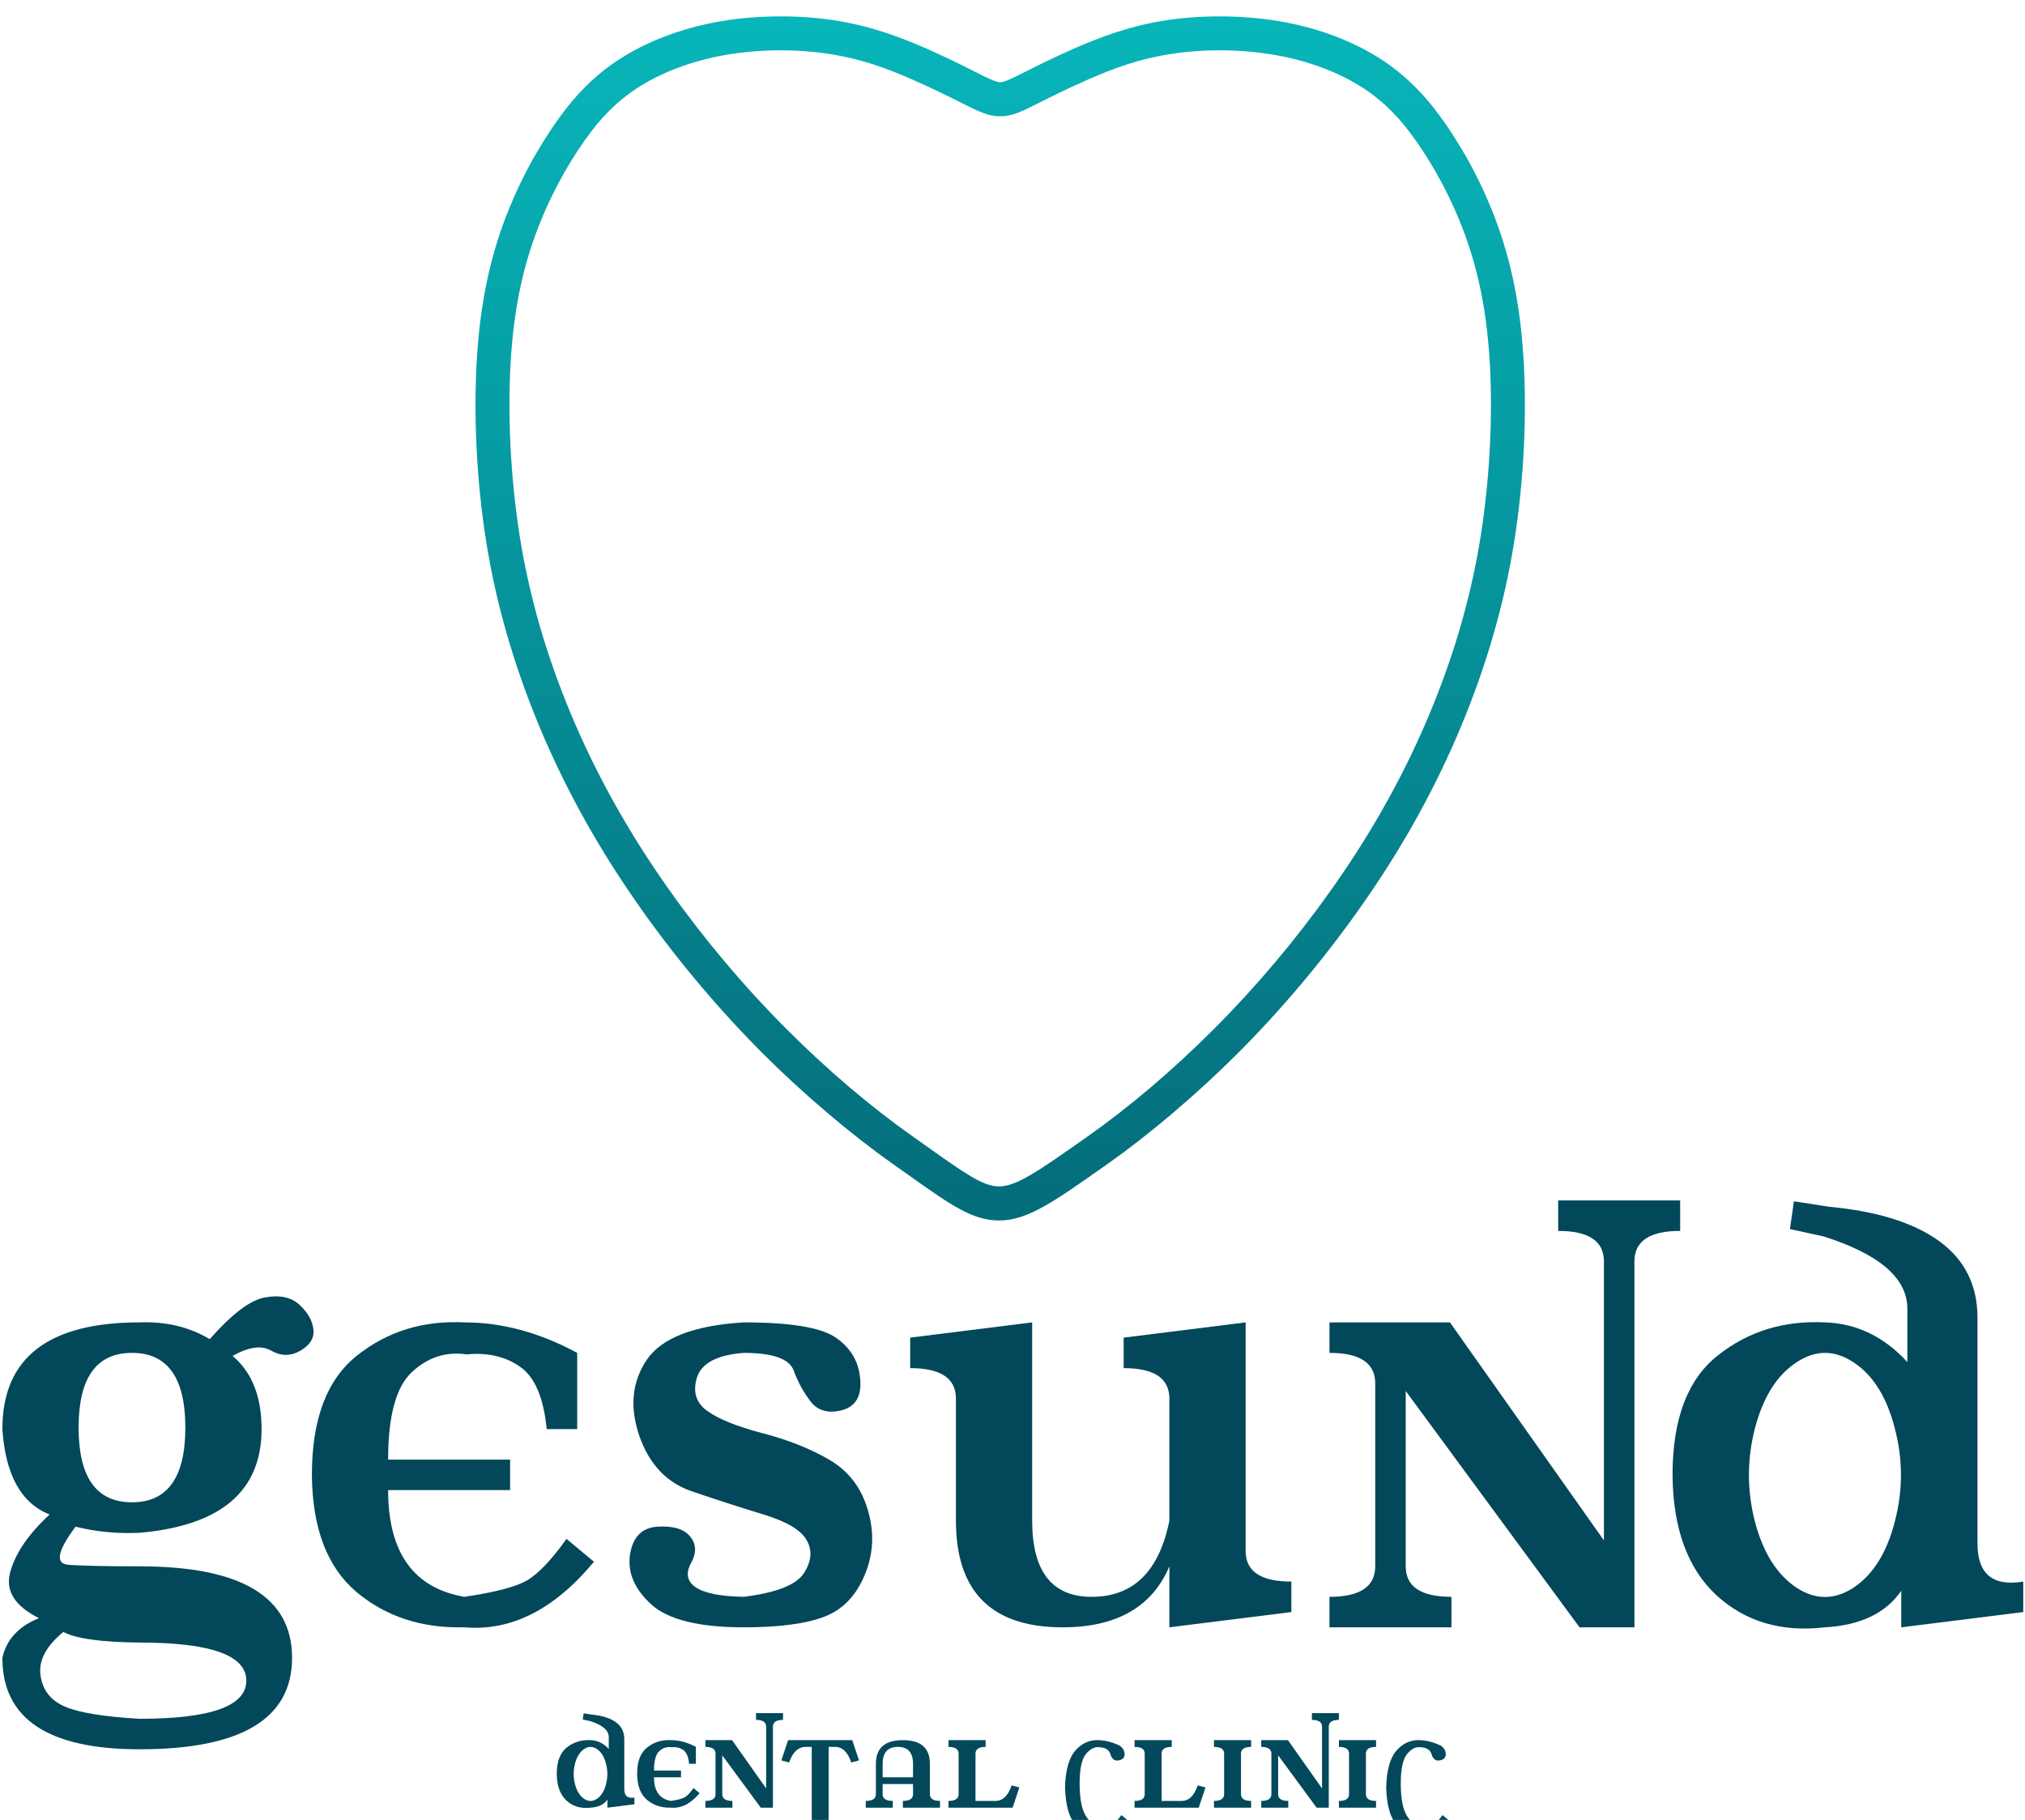 <?xml version="1.0" encoding="UTF-8"?> <svg xmlns="http://www.w3.org/2000/svg" width="494" height="444" viewBox="0 0 494 444" fill="none"><g filter="url(#filter0_i_513_10)"><path d="M34.055 422.756C11.738 422.756 0.579 415.317 0.579 400.439C1.571 395.976 4.547 392.752 9.506 390.768C3.555 387.793 1.224 384.024 2.514 379.461C3.803 374.849 7.002 370.187 12.11 365.475C5.167 362.748 1.323 355.805 0.579 344.646C0.579 327.288 11.738 318.609 34.055 318.609C40.502 318.361 46.206 319.725 51.165 322.701C56.62 316.501 61.133 313.104 64.704 312.509C68.325 311.864 71.127 312.484 73.11 314.369C75.094 316.204 76.21 318.188 76.458 320.32C76.706 322.403 75.64 324.139 73.259 325.527C70.928 326.867 68.573 326.867 66.192 325.527C63.861 324.139 60.712 324.56 56.744 326.792C61.456 330.76 63.812 336.711 63.812 344.646C63.812 359.772 53.893 368.203 34.055 369.939C28.6 370.187 23.392 369.691 18.433 368.451C13.97 374.402 13.399 377.502 16.722 377.75C20.095 377.998 25.872 378.122 34.055 378.122C58.852 378.122 71.251 385.561 71.251 400.439C71.251 415.317 58.852 422.756 34.055 422.756ZM15.457 394.116C11.242 397.587 9.382 401.109 9.878 404.679C10.374 408.3 12.358 410.854 15.829 412.342C19.301 413.829 25.376 414.821 34.055 415.317C51.413 415.317 60.092 412.218 60.092 406.018C60.092 399.819 51.413 396.72 34.055 396.72C24.632 396.62 18.433 395.752 15.457 394.116ZM19.177 344.274C19.177 356.424 23.517 362.5 32.196 362.5C40.874 362.5 45.214 356.424 45.214 344.274C45.214 332.123 40.874 326.048 32.196 326.048C23.517 326.048 19.177 332.123 19.177 344.274Z" fill="#03475A"></path><path d="M113.282 393C102.867 393.248 94.089 390.372 86.947 384.371C79.806 378.32 76.185 368.798 76.086 355.805C76.086 342.166 79.781 332.446 87.17 326.643C94.56 320.791 103.264 318.113 113.282 318.609C122.456 318.609 131.631 321.089 140.806 326.048V344.646H133.367C132.623 336.959 130.441 331.876 126.821 329.396C123.25 326.916 118.935 325.924 113.877 326.42C108.818 325.676 104.355 327.114 100.486 330.735C96.618 334.306 94.684 341.422 94.684 352.085H124.44V359.524H94.684C94.684 374.749 100.883 383.428 113.282 385.561C120.671 384.47 125.73 383.156 128.457 381.618C131.235 380.031 134.483 376.634 138.202 371.427L144.898 377.006C135.227 388.661 124.688 393.992 113.282 393Z" fill="#03475A"></path><path d="M181.424 393C170.513 393 162.999 391.14 158.883 387.421C154.816 383.701 153.081 379.684 153.676 375.369C154.32 371.005 156.552 368.699 160.371 368.451C164.239 368.203 166.917 369.021 168.405 370.906C169.893 372.741 169.943 374.898 168.554 377.378C167.215 379.858 167.612 381.817 169.744 383.255C171.926 384.693 175.819 385.462 181.424 385.561C189.359 384.569 194.244 382.66 196.079 379.833C197.963 376.956 198.211 374.278 196.822 371.799C195.483 369.319 191.962 367.211 186.259 365.475C180.556 363.74 174.654 361.83 168.554 359.747C162.503 357.615 158.288 353.077 155.907 346.134C153.577 339.191 154.196 333.066 157.767 327.759C161.388 322.403 169.273 319.353 181.424 318.609C192.83 318.609 200.319 319.849 203.89 322.329C207.51 324.808 209.494 328.156 209.841 332.371C210.238 336.587 208.75 339.141 205.377 340.034C202.055 340.877 199.525 340.182 197.79 337.951C196.054 335.719 194.665 333.19 193.624 330.363C192.582 327.486 188.515 326.048 181.424 326.048C174.976 326.544 171.182 328.528 170.042 331.999C168.951 335.471 169.769 338.199 172.497 340.182C175.224 342.166 179.688 343.976 185.887 345.613C192.086 347.2 197.542 349.357 202.253 352.085C206.964 354.813 210.114 358.904 211.701 364.36C213.337 369.815 213.089 375.097 210.957 380.205C208.874 385.263 205.601 388.661 201.137 390.396C196.674 392.132 190.102 393 181.424 393Z" fill="#03475A"></path><path d="M285.273 393V378.122C281.058 388.041 272.379 393 259.236 393C241.879 393 233.2 384.321 233.2 366.963V337.207C233.2 332.247 229.48 329.768 222.041 329.768V322.329L251.797 318.609V366.963C251.797 379.362 256.633 385.561 266.304 385.561C276.47 385.561 282.793 379.362 285.273 366.963V337.207C285.273 332.247 281.554 329.768 274.115 329.768V322.329L303.871 318.609V374.402C303.871 379.362 307.59 381.841 315.03 381.841V389.28L285.273 393Z" fill="#03475A"></path><path d="M324.328 393V385.561C331.767 385.561 335.487 383.081 335.487 378.122V333.487C335.487 328.528 331.767 326.048 324.328 326.048V318.609H353.713L391.28 371.799V303.731C391.28 298.772 387.561 296.292 380.122 296.292V288.853H409.878V296.292C402.439 296.292 398.719 298.772 398.719 303.731V393H385.329L342.926 335.347V378.122C342.926 383.081 346.646 385.561 354.085 385.561V393H324.328Z" fill="#03475A"></path><path d="M438.146 383.255C442.858 386.379 447.569 386.379 452.281 383.255C456.992 380.081 460.315 374.725 462.249 367.186C464.233 359.599 464.233 352.035 462.249 344.497C460.315 336.909 456.992 331.553 452.281 328.429C447.569 325.255 442.858 325.255 438.146 328.429C433.435 331.553 430.087 336.909 428.104 344.497C426.17 352.035 426.17 359.599 428.104 367.186C430.087 374.725 433.435 380.081 438.146 383.255ZM445.214 393C434.551 394.24 425.698 391.611 418.656 385.115C411.663 378.568 408.117 368.798 408.018 355.805C408.018 342.166 411.713 332.446 419.102 326.643C426.492 320.791 435.196 318.113 445.214 318.609C452.901 318.857 459.596 322.081 465.299 328.28V315.262C465.299 307.822 458.48 301.946 444.842 297.631L436.659 295.846L437.626 289.076L446.329 290.415C457.984 291.506 466.911 294.308 473.11 298.821C479.309 303.334 482.409 309.558 482.409 317.493V372.543C482.409 379.982 486.129 383.081 493.568 381.841V389.28L463.811 393V384.073C460.092 389.528 453.892 392.504 445.214 393Z" fill="#03475A"></path><path d="M142.495 434.842C143.538 435.534 144.582 435.534 145.625 434.842C146.668 434.139 147.404 432.953 147.832 431.284C148.272 429.604 148.272 427.929 147.832 426.26C147.404 424.58 146.668 423.393 145.625 422.702C144.582 421.999 143.538 421.999 142.495 422.702C141.452 423.393 140.711 424.58 140.271 426.26C139.843 427.929 139.843 429.604 140.271 431.284C140.711 432.953 141.452 434.139 142.495 434.842ZM144.06 437C141.699 437.275 139.739 436.693 138.179 435.254C136.631 433.804 135.846 431.641 135.824 428.764C135.824 425.744 136.642 423.591 138.278 422.306C139.914 421.01 141.842 420.417 144.06 420.527C145.762 420.582 147.245 421.296 148.508 422.669V419.786C148.508 418.139 146.998 416.837 143.978 415.882L142.166 415.487L142.38 413.987L144.307 414.284C146.888 414.526 148.865 415.146 150.237 416.145C151.61 417.145 152.296 418.523 152.296 420.28V432.47C152.296 434.117 153.12 434.804 154.767 434.529V436.176L148.178 437V435.023C147.355 436.231 145.982 436.89 144.06 437Z" fill="#03485B"></path><path d="M163.663 437C161.357 437.055 159.413 436.418 157.831 435.089C156.25 433.749 155.448 431.641 155.426 428.764C155.426 425.744 156.244 423.591 157.881 422.306C159.517 421.01 161.444 420.417 163.663 420.527C165.694 420.527 167.726 421.076 169.758 422.174V426.293H168.11C167.946 424.591 167.462 423.465 166.661 422.916C165.87 422.367 164.915 422.147 163.794 422.257C162.674 422.092 161.686 422.411 160.829 423.212C159.973 424.003 159.545 425.579 159.545 427.94H166.134V429.587H159.545C159.545 432.959 160.917 434.881 163.663 435.353C165.299 435.111 166.419 434.82 167.023 434.48C167.638 434.128 168.357 433.376 169.181 432.223L170.664 433.458C168.522 436.039 166.189 437.22 163.663 437Z" fill="#03485B"></path><path d="M172.08 437V435.353C173.728 435.353 174.551 434.804 174.551 433.705V423.822C174.551 422.724 173.728 422.174 172.08 422.174V420.527H178.587L186.906 432.305V417.233C186.906 416.134 186.082 415.585 184.435 415.585V413.938H191.024V415.585C189.377 415.585 188.553 416.134 188.553 417.233V437H185.588L176.199 424.234V433.705C176.199 434.804 177.022 435.353 178.669 435.353V437H172.08Z" fill="#03485B"></path><path d="M207.909 420.527L209.556 425.469L207.662 425.963C206.783 423.382 205.438 422.12 203.626 422.174H202.143V440.295C202.143 441.393 202.967 441.942 204.614 441.942V443.589H195.554V441.942C197.201 441.942 198.025 441.393 198.025 440.295V422.174H196.542C194.73 422.174 193.385 423.437 192.507 425.963L190.612 425.469L192.259 420.527H207.909Z" fill="#03485B"></path><path d="M222.734 429.587V426.293C222.734 423.547 221.499 422.174 219.028 422.174C216.557 422.174 215.321 423.547 215.321 426.293V429.587H222.734ZM220.263 420.527C224.656 420.527 226.852 422.449 226.852 426.293V433.705C226.852 434.804 227.676 435.353 229.323 435.353V437H220.263V435.353C221.911 435.353 222.734 434.804 222.734 433.705V431.235H215.321V433.705C215.321 434.804 216.145 435.353 217.792 435.353V437H211.203V435.353C212.85 435.353 213.674 434.804 213.674 433.705V426.293C213.674 422.449 215.87 420.527 220.263 420.527Z" fill="#03485B"></path><path d="M231.382 437V435.353C233.03 435.353 233.853 434.804 233.853 433.705V423.822C233.853 422.724 233.03 422.174 231.382 422.174V420.527H240.442V422.174C238.795 422.174 237.972 422.724 237.972 423.822V435.353H242.749C244.561 435.408 245.906 434.145 246.784 431.564L248.679 432.058L247.032 437H231.382Z" fill="#03485B"></path><path d="M268.051 443.589C265.745 443.644 263.828 442.809 262.302 441.085C260.775 439.372 259.946 436.363 259.814 432.058C259.924 427.83 260.77 424.827 262.351 423.048C263.933 421.258 265.833 420.417 268.051 420.527C269.753 420.582 271.483 421.049 273.24 421.927C274.009 422.531 274.376 423.234 274.343 424.036C274.321 424.827 273.827 425.304 272.861 425.469C271.905 425.634 271.258 425.156 270.917 424.036C270.588 422.905 269.676 422.312 268.183 422.257C267.062 422.092 265.975 422.641 264.921 423.904C263.878 425.167 263.362 427.616 263.373 431.251C263.395 434.886 263.911 437.494 264.921 439.076C265.942 440.657 267.128 441.47 268.479 441.514C269.83 441.557 270.807 441.404 271.411 441.052C272.026 440.712 272.746 439.965 273.569 438.812L275.052 440.047C272.91 442.628 270.577 443.809 268.051 443.589Z" fill="#03485B"></path><path d="M276.781 437V435.353C278.429 435.353 279.252 434.804 279.252 433.705V423.822C279.252 422.724 278.429 422.174 276.781 422.174V420.527H285.841V422.174C284.194 422.174 283.371 422.724 283.371 423.822V435.353H288.148C289.96 435.408 291.305 434.145 292.184 431.564L294.078 432.058L292.431 437H276.781Z" fill="#03485B"></path><path d="M296.153 437V435.353C297.801 435.353 298.624 434.804 298.624 433.705V423.822C298.624 422.724 297.801 422.174 296.153 422.174V420.527H305.213V422.174C303.566 422.174 302.743 422.724 302.743 423.822V433.705C302.743 434.804 303.566 435.353 305.213 435.353V437H296.153Z" fill="#03485B"></path><path d="M307.684 437V435.353C309.332 435.353 310.155 434.804 310.155 433.705V423.822C310.155 422.724 309.332 422.174 307.684 422.174V420.527H314.191L322.51 432.305V417.233C322.51 416.134 321.686 415.585 320.039 415.585V413.938H326.628V415.585C324.981 415.585 324.157 416.134 324.157 417.233V437H321.192L311.803 424.234V433.705C311.803 434.804 312.626 435.353 314.274 435.353V437H307.684Z" fill="#03485B"></path><path d="M326.628 437V435.353C328.275 435.353 329.099 434.804 329.099 433.705V423.822C329.099 422.724 328.275 422.174 326.628 422.174V420.527H335.688V422.174C334.041 422.174 333.217 422.724 333.217 423.822V433.705C333.217 434.804 334.041 435.353 335.688 435.353V437H326.628Z" fill="#03485B"></path><path d="M346.395 443.589C344.089 443.644 342.173 442.809 340.646 441.085C339.12 439.372 338.291 436.363 338.159 432.058C338.269 427.83 339.115 424.827 340.696 423.048C342.277 421.258 344.177 420.417 346.395 420.527C348.098 420.582 349.827 421.049 351.584 421.927C352.353 422.531 352.721 423.234 352.688 424.036C352.666 424.827 352.172 425.304 351.206 425.469C350.25 425.634 349.602 425.156 349.262 424.036C348.932 422.905 348.021 422.312 346.527 422.257C345.407 422.092 344.32 422.641 343.266 423.904C342.222 425.167 341.706 427.616 341.717 431.251C341.739 434.886 342.255 437.494 343.266 439.076C344.287 440.657 345.473 441.47 346.824 441.514C348.175 441.557 349.152 441.404 349.756 441.052C350.371 440.712 351.09 439.965 351.914 438.812L353.396 440.047C351.255 442.628 348.921 443.809 346.395 443.589Z" fill="#03485B"></path><path d="M265.562 273.077C270.406 269.663 275.63 265.612 280.909 261.119C285.808 256.951 290.937 252.24 296.063 247.114C301.271 241.906 306.285 236.44 311.028 230.814C315.838 225.107 320.411 219.203 324.669 213.197C328.911 207.212 332.858 201.101 336.508 194.79C340.158 188.479 343.492 182.002 346.51 175.288C349.634 168.337 352.429 161.132 354.788 153.743C357.017 146.763 358.875 139.56 360.276 132.183C361.642 124.991 362.565 117.622 363.109 110.451C363.707 102.572 363.845 95.024 363.61 88.273C363.385 81.84 362.822 76.068 361.94 70.753C361.072 65.528 359.885 60.747 358.398 56.211C356.995 51.929 355.326 47.885 353.504 44.122C351.455 39.89 349.234 36.043 346.988 32.636C344.867 29.416 342.727 26.583 340.397 24.091C338.111 21.647 335.611 19.5 332.724 17.598C329.811 15.68 326.472 13.998 322.814 12.609C319.188 11.231 315.25 10.152 311.107 9.425C306.962 8.698 302.696 8.328 298.543 8.279C294.199 8.228 289.88 8.526 285.865 9.132C281.966 9.72 278.437 10.591 275.121 11.654C271.777 12.726 268.535 14.034 265.291 15.467C260.061 17.778 256.503 19.568 253.852 20.902C249.257 23.215 246.959 24.371 244 24.371C241.041 24.371 238.743 23.215 234.148 20.903C231.497 19.569 227.939 17.779 222.709 15.468C219.466 14.035 216.223 12.727 212.879 11.655C209.562 10.591 206.034 9.721 202.134 9.133C198.119 8.527 193.802 8.23 189.457 8.28C185.304 8.328 181.038 8.699 176.892 9.426C172.75 10.152 168.812 11.232 165.185 12.61C161.529 14 158.189 15.681 155.276 17.599C152.388 19.501 149.889 21.647 147.602 24.092C145.272 26.583 143.132 29.417 141.01 32.636C138.764 36.044 136.544 39.891 134.494 44.122C132.672 47.885 131.005 51.93 129.601 56.211C128.114 60.748 126.926 65.528 126.059 70.754C125.176 76.068 124.613 81.841 124.389 88.274C124.153 95.026 124.292 102.572 124.889 110.452C125.434 117.623 126.357 124.991 127.723 132.184C129.125 139.561 130.983 146.763 133.211 153.744C135.571 161.132 138.365 168.337 141.489 175.289C144.507 182.003 147.841 188.479 151.491 194.791C155.141 201.102 159.087 207.212 163.33 213.198C167.587 219.204 172.161 225.108 176.971 230.814C181.715 236.441 186.728 241.906 191.936 247.114C197.062 252.24 202.19 256.953 207.09 261.121C212.369 265.612 217.593 269.664 222.436 273.078C223.113 273.555 224.829 274.775 226.465 275.938C235.258 282.188 239.834 285.441 243.705 285.441C248.021 285.441 253.554 281.54 265.094 273.405L265.558 273.077H265.562ZM286.262 267.414C280.635 272.201 275.219 276.411 270.331 279.858L269.866 280.185C256.864 289.351 250.63 293.746 243.708 293.746C237.227 293.746 231.901 289.96 221.668 282.686C220.795 282.066 219.843 281.389 217.671 279.858C212.783 276.411 207.367 272.201 201.74 267.414C196.425 262.892 191.102 258.02 186.066 252.985C180.787 247.706 175.621 242.067 170.646 236.166C165.707 230.307 160.992 224.217 156.584 217.999C152.175 211.78 148.088 205.454 144.323 198.943C140.557 192.431 137.093 185.698 133.931 178.663C130.707 171.489 127.804 163.995 125.329 156.242C122.981 148.888 121.034 141.357 119.581 133.709C118.144 126.146 117.179 118.476 116.618 111.068C116.006 102.999 115.869 95.145 116.117 88.014C116.356 81.163 116.952 75.038 117.885 69.423C118.832 63.719 120.117 58.535 121.719 53.647C123.241 49.005 125.053 44.613 127.035 40.52C129.217 36.015 131.63 31.845 134.102 28.093C136.461 24.515 138.879 21.323 141.569 18.446C144.303 15.523 147.289 12.957 150.735 10.688C154.189 8.414 158.075 6.448 162.266 4.856C166.407 3.282 170.847 2.06 175.465 1.25C179.949 0.463 184.683 0.062 189.393 0.006C194.273 -0.05 199.031 0.27 203.368 0.924C207.656 1.572 211.62 2.556 215.41 3.771C219.173 4.977 222.651 6.374 226.05 7.875C231.295 10.193 235.068 12.092 237.878 13.506C241.269 15.212 242.965 16.066 243.999 16.066C245.033 16.066 246.73 15.212 250.12 13.506C252.931 12.092 256.704 10.193 261.949 7.875C265.348 6.374 268.827 4.977 272.589 3.771C276.378 2.556 280.343 1.572 284.631 0.924C288.968 0.27 293.726 -0.05 298.606 0.006C303.316 0.061 308.05 0.463 312.533 1.25C317.152 2.06 321.592 3.282 325.733 4.856C329.924 6.448 333.811 8.414 337.264 10.688C340.71 12.958 343.695 15.523 346.43 18.446C349.121 21.323 351.539 24.515 353.897 28.093C356.37 31.845 358.783 36.015 360.965 40.52C362.947 44.613 364.758 49.005 366.28 53.647C367.882 58.534 369.167 63.718 370.115 69.423C371.048 75.038 371.643 81.163 371.883 88.014C372.131 95.145 371.994 102.999 371.382 111.068C370.82 118.476 369.855 126.146 368.419 133.709C366.966 141.357 365.019 148.888 362.671 156.242C360.195 163.995 357.293 171.489 354.068 178.663C350.906 185.698 347.443 192.431 343.677 198.943C339.911 205.454 335.824 211.78 331.416 217.999C327.008 224.218 322.293 230.307 317.353 236.166C312.38 242.066 307.212 247.706 301.933 252.985C296.898 258.02 291.576 262.891 286.26 267.413L286.262 267.414Z" fill="url(#paint0_linear_513_10)"></path><path d="M243.347 169.178C241.652 174.815 240.265 179.85 238.83 185.056C236.816 192.369 234.717 199.986 232.72 206.43C230.718 212.888 228.682 218.717 226.404 223.196C223.297 229.305 219.4 233.535 214.148 234.884C208.561 236.319 203.218 234.185 198.051 229.794C194.414 226.702 190.649 222.267 186.854 217.273C183.222 212.492 179.639 207.335 176.248 202.061C172.823 196.732 169.347 190.886 165.998 184.835C162.586 178.669 159.531 172.691 157.008 167.11C154.586 161.752 152.487 156.417 150.825 151.207C149.11 145.835 147.948 140.786 147.139 135.635C146.334 130.511 145.886 125.414 145.594 119.872C145.317 114.614 145.176 108.638 145.103 102.656C145.001 94.26 145 89.973 145 86.192C145 75.468 145 67.614 147.807 59.11C149.278 54.654 151.523 50.197 154.402 46.162C157.162 42.295 160.52 38.815 164.361 36.083C168.007 33.49 172.008 31.623 176.102 30.312C180.742 28.827 185.462 28.057 189.871 27.752C193.934 27.471 197.776 27.571 201.519 28.004C205.276 28.437 208.886 29.192 212.479 30.219C215.791 31.165 219.3 32.435 222.768 33.69C225.644 34.731 228.489 35.761 231.423 36.604C237.473 38.342 241.212 39.168 244.461 39.149C247.662 39.131 251.289 38.259 257.052 36.604C259.986 35.761 262.832 34.731 265.709 33.69C269.177 32.435 272.685 31.165 275.996 30.219C279.589 29.192 283.2 28.437 286.956 28.004C290.699 27.572 294.542 27.471 298.605 27.752C303.014 28.057 307.734 28.827 312.373 30.312C316.467 31.623 320.469 33.49 324.115 36.083C327.956 38.815 331.314 42.295 334.074 46.162C336.953 50.197 339.198 54.654 340.668 59.11C342.092 63.422 342.798 67.684 343.145 72.306C343.476 76.713 343.476 81.113 343.476 86.192C343.476 96.068 343.476 108.588 342.881 119.871C342.59 125.413 342.142 130.51 341.337 135.634C340.527 140.786 339.365 145.834 337.651 151.206C335.989 156.416 333.89 161.751 331.468 167.109C328.945 172.69 325.89 178.668 322.477 184.834C319.128 190.885 315.653 196.731 312.227 202.06C308.837 207.334 305.254 212.491 301.621 217.272C297.827 222.267 294.063 226.702 290.425 229.793C285.259 234.185 279.916 236.318 274.328 234.883C269.076 233.535 265.18 229.305 262.073 223.196C259.794 218.717 257.758 212.888 255.756 206.429C253.678 199.724 251.621 192.258 249.645 185.087V185.055C248.211 179.848 246.823 174.812 245.129 169.177L244.236 166.172L243.344 169.177L243.347 169.178ZM222.869 180.709C224.593 174.45 226.259 168.401 227.45 164.441C228.812 159.909 229.253 158.42 229.644 157.097C234.087 142.06 236.336 134.452 244.199 134.452C252.093 134.452 254.427 142.301 259.151 158.187C259.299 158.688 259.507 159.383 261.028 164.442C262.217 168.397 263.88 174.431 265.601 180.679L265.609 180.677C267.542 187.692 269.556 194.999 271.591 201.565C273.308 207.104 275.025 212.047 276.869 215.671C277.884 217.666 278.359 218.843 278.419 218.858C278.814 218.96 278.574 218.118 279.723 217.142C282.399 214.866 285.371 211.337 288.453 207.281C291.596 203.144 294.925 198.326 298.28 193.106C301.801 187.631 305.097 182.12 308.012 176.853C311.002 171.45 313.823 165.895 316.353 160.296C318.623 155.272 320.509 150.527 321.887 146.21C323.33 141.69 324.307 137.44 324.989 133.103C325.675 128.737 326.07 124.151 326.339 119.028C326.867 108.982 326.867 96.241 326.867 86.192C326.867 81.308 326.867 77.077 326.601 73.538C326.352 70.214 325.865 67.214 324.904 64.3C323.921 61.323 322.449 58.383 320.58 55.764C318.856 53.348 316.807 51.208 314.514 49.578C312.35 48.039 309.886 46.902 307.315 46.079C304.132 45.06 300.747 44.522 297.504 44.297C294.482 44.087 291.623 44.162 288.84 44.484C286.072 44.803 283.331 45.383 280.541 46.18C277.36 47.089 274.341 48.182 271.356 49.262C267.992 50.479 264.664 51.684 261.596 52.565C254.533 54.595 249.828 55.664 244.528 55.694C239.276 55.725 234.342 54.708 226.883 52.565C223.816 51.684 220.488 50.479 217.124 49.262C214.139 48.182 211.119 47.089 207.939 46.18C205.147 45.383 202.407 44.803 199.639 44.484C196.857 44.162 193.998 44.088 190.975 44.297C187.732 44.521 184.348 45.059 181.164 46.079C178.592 46.902 176.13 48.039 173.965 49.578C171.672 51.209 169.624 53.348 167.899 55.764C166.031 58.382 164.558 61.322 163.575 64.3C161.612 70.248 161.612 76.989 161.612 86.192C161.612 92.374 161.612 99.384 161.65 102.46C161.717 107.949 161.856 113.621 162.141 119.028C162.41 124.151 162.805 128.738 163.49 133.103C164.172 137.44 165.15 141.69 166.592 146.21C167.97 150.527 169.856 155.272 172.126 160.296C174.656 165.895 177.477 171.449 180.467 176.853C183.383 182.12 186.678 187.63 190.199 193.106C193.554 198.326 196.883 203.144 200.026 207.281C203.108 211.337 206.08 214.866 208.757 217.142C209.905 218.118 209.665 218.96 210.06 218.858C210.119 218.843 210.595 217.665 211.609 215.671C213.453 212.047 215.171 207.104 216.888 201.565C219.004 194.739 220.975 187.582 222.869 180.71V180.709Z" fill="white"></path></g><defs><filter id="filter0_i_513_10" x="0.579" y="0" width="492.988" height="447.615" filterUnits="userSpaceOnUse" color-interpolation-filters="sRGB"><feFlood flood-opacity="0" result="BackgroundImageFix"></feFlood><feBlend mode="normal" in="SourceGraphic" in2="BackgroundImageFix" result="shape"></feBlend><feColorMatrix in="SourceAlpha" type="matrix" values="0 0 0 0 0 0 0 0 0 0 0 0 0 0 0 0 0 0 127 0" result="hardAlpha"></feColorMatrix><feOffset dy="4"></feOffset><feGaussianBlur stdDeviation="2"></feGaussianBlur><feComposite in2="hardAlpha" operator="arithmetic" k2="-1" k3="1"></feComposite><feColorMatrix type="matrix" values="0 0 0 0 0 0 0 0 0 0 0 0 0 0 0 0 0 0 0.25 0"></feColorMatrix><feBlend mode="normal" in2="shape" result="effect1_innerShadow_513_10"></feBlend></filter><linearGradient id="paint0_linear_513_10" x1="247.073" y1="0" x2="247.073" y2="443.615" gradientUnits="userSpaceOnUse"><stop stop-color="#07B6BA"></stop><stop offset="1" stop-color="#03475A"></stop></linearGradient></defs></svg> 